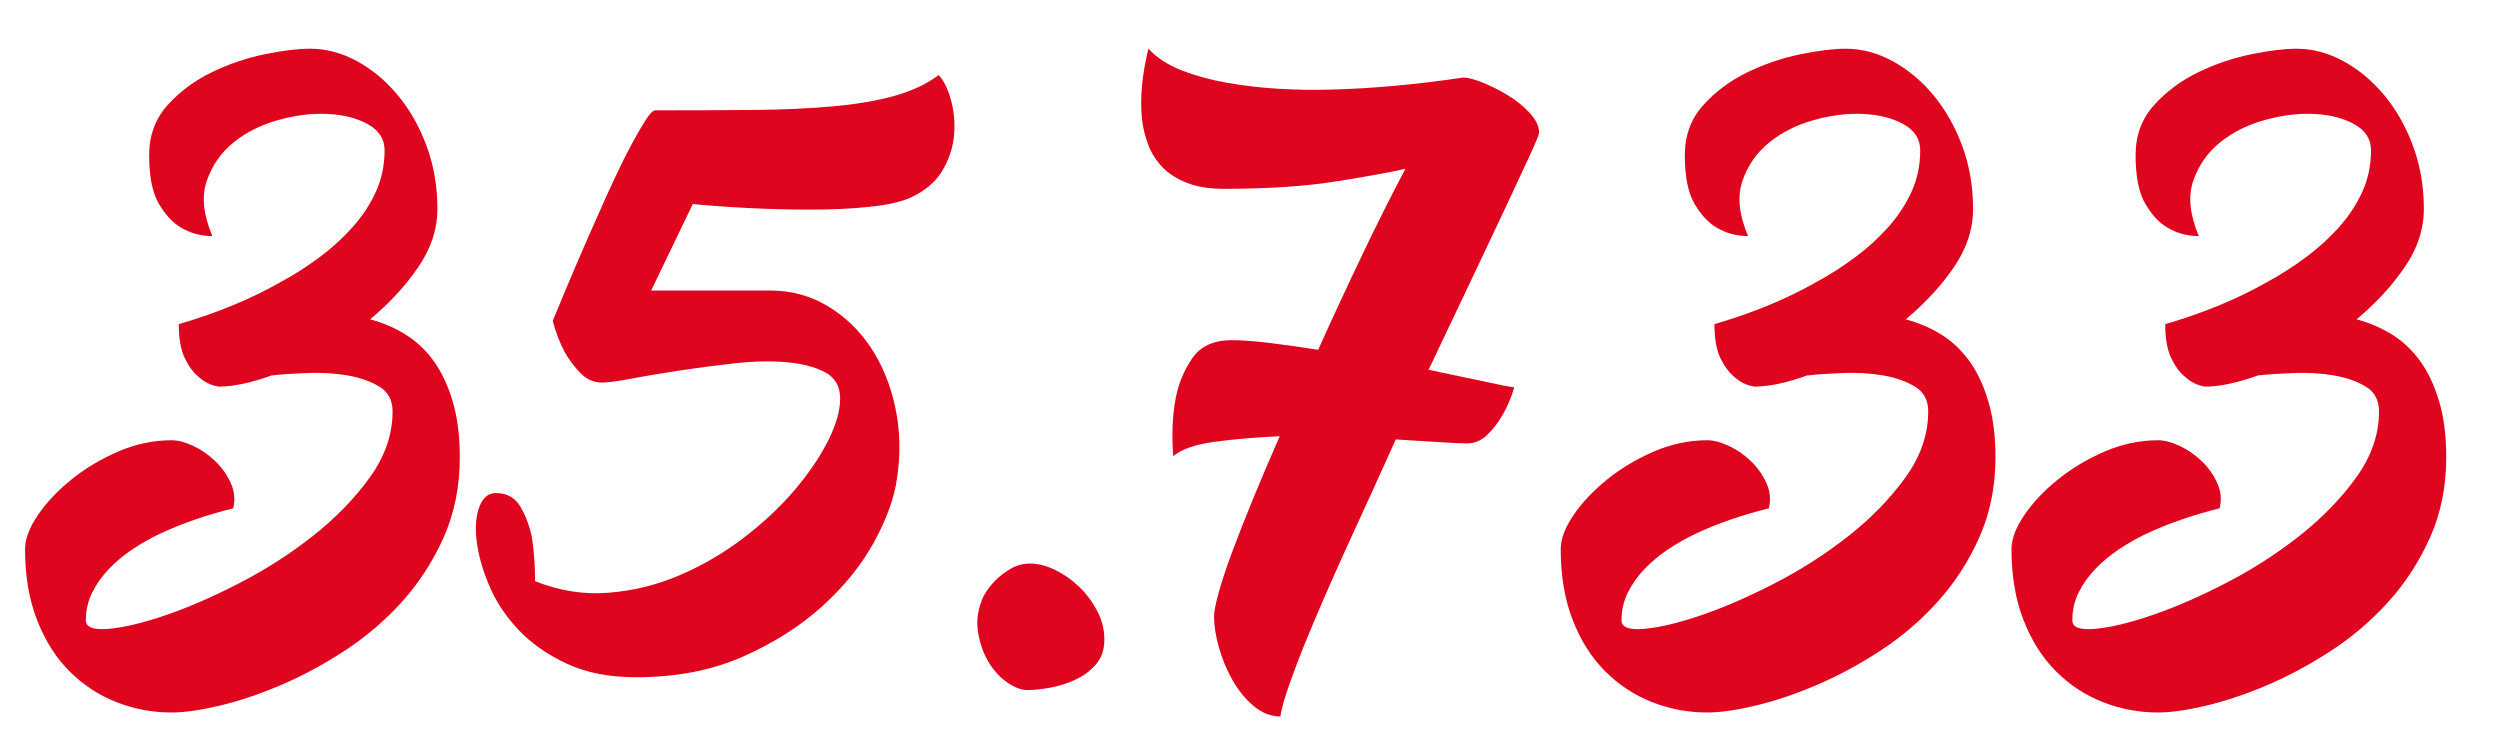 <?xml version="1.0" encoding="utf-8"?>
<!-- Generator: Adobe Illustrator 25.2.3, SVG Export Plug-In . SVG Version: 6.00 Build 0)  -->
<svg version="1.1" xmlns="http://www.w3.org/2000/svg" xmlns:xlink="http://www.w3.org/1999/xlink" x="0px" y="0px"
	 viewBox="0 0 178.378 53.531" style="enable-background:new 0 0 178.378 53.531;" xml:space="preserve">
<style type="text/css">
	.st0{fill:#006BB0;}
	.st1{fill:#9C9A99;}
	.st2{fill:#DA0024;}
	.st3{fill:#1A171B;}
	.st4{fill:#FFFFFF;}
	.st5{fill:#006CAA;}
	.st6{fill:#FFD700;}
	.st7{fill:none;stroke:#DD051F;stroke-width:3;stroke-miterlimit:10;}
	.st8{fill:#DD051F;}
	.st9{fill:none;stroke:#DD051F;stroke-miterlimit:10;}
	.st10{fill:#4A4A49;}
	.st11{clip-path:url(#SVGID_2_);}
	.st12{fill:none;stroke:#006BAD;stroke-width:2;stroke-miterlimit:10;}
	.st13{clip-path:url(#SVGID_14_);}
	.st14{fill:#006BB4;}
	.st15{clip-path:url(#SVGID_20_);}
	.st16{fill:#DF051F;}
	.st17{clip-path:url(#SVGID_26_);}
	.st18{clip-path:url(#SVGID_36_);}
	.st19{clip-path:url(#SVGID_40_);}
	.st20{clip-path:url(#SVGID_44_);}
	.st21{clip-path:url(#SVGID_52_);}
	.st22{fill:#006BB5;}
	.st23{clip-path:url(#SVGID_56_);fill:url(#SVGID_57_);}
	.st24{clip-path:url(#SVGID_59_);fill:url(#SVGID_60_);}
	.st25{clip-path:url(#SVGID_62_);fill:url(#SVGID_63_);}
	.st26{clip-path:url(#SVGID_65_);fill:url(#SVGID_66_);}
	.st27{clip-path:url(#SVGID_68_);fill:url(#SVGID_69_);}
	.st28{clip-path:url(#SVGID_71_);fill:url(#SVGID_72_);}
	.st29{clip-path:url(#SVGID_74_);fill:url(#SVGID_75_);}
	.st30{clip-path:url(#SVGID_79_);}
	.st31{clip-path:url(#SVGID_83_);}
	.st32{display:none;}
	.st33{display:inline;fill:#DD051F;}
	.st34{display:inline;fill:none;stroke:#FFFFFF;stroke-width:2;stroke-miterlimit:10;}
	.st35{display:inline;}
	.st36{fill:none;stroke:#FFFFFF;stroke-width:3;stroke-linecap:round;stroke-linejoin:round;stroke-miterlimit:10;}
	.st37{display:inline;fill:#FFFFFF;}
</style>
<g id="Capa_1">
	<g>
		<path class="st16" d="M26.41,22.785c0.875,0.229,1.703,0.581,2.484,1.057
			c0.78,0.477,1.457,1.105,2.028,1.886c0.571,0.781,1.028,1.742,1.371,2.885
			s0.515,2.477,0.515,3.999c0,2.095-0.382,3.999-1.143,5.713
			c-0.763,1.714-1.753,3.247-2.971,4.599c-1.22,1.353-2.591,2.523-4.113,3.514
			c-1.524,0.991-3.048,1.81-4.57,2.456c-1.524,0.647-2.971,1.133-4.342,1.457
			c-1.371,0.323-2.514,0.486-3.428,0.486c-1.371,0-2.686-0.249-3.942-0.743
			c-1.257-0.495-2.371-1.229-3.342-2.199c-0.972-0.972-1.742-2.189-2.313-3.656
			c-0.571-1.466-0.857-3.151-0.857-5.057c0-0.723,0.305-1.532,0.914-2.428
			c0.608-0.895,1.408-1.742,2.399-2.542c0.99-0.8,2.104-1.466,3.342-2
			c1.237-0.532,2.504-0.8,3.8-0.8c0.457,0,0.971,0.135,1.542,0.4
			c0.571,0.267,1.095,0.628,1.571,1.085c0.476,0.457,0.847,0.981,1.114,1.571
			c0.266,0.591,0.322,1.191,0.171,1.8c-1.98,0.495-3.733,1.105-5.256,1.828
			c-0.648,0.306-1.285,0.667-1.914,1.085c-0.628,0.42-1.19,0.886-1.685,1.4
			c-0.496,0.514-0.896,1.076-1.2,1.685c-0.306,0.61-0.457,1.277-0.457,2
			c0,0.495,0.543,0.695,1.628,0.6c1.086-0.095,2.438-0.418,4.057-0.971
			c1.618-0.552,3.37-1.314,5.256-2.285c1.885-0.972,3.637-2.095,5.256-3.371
			c1.618-1.275,2.971-2.665,4.056-4.17c1.086-1.504,1.629-3.075,1.629-4.714
			c0-0.8-0.314-1.39-0.943-1.771c-0.628-0.38-1.391-0.647-2.285-0.8
			c-0.896-0.151-1.838-0.209-2.827-0.172c-0.991,0.039-1.849,0.096-2.571,0.172
			c-1.485,0.534-2.742,0.8-3.771,0.8c-0.534-0.076-1.01-0.305-1.428-0.686
			c-0.382-0.305-0.715-0.752-1-1.343c-0.286-0.59-0.429-1.399-0.429-2.428
			c2.742-0.8,5.179-1.809,7.312-3.028c0.914-0.494,1.809-1.065,2.686-1.714
			c0.875-0.646,1.665-1.36,2.37-2.142c0.704-0.78,1.266-1.629,1.686-2.543
			c0.419-0.914,0.629-1.903,0.629-2.971c0-0.8-0.392-1.418-1.172-1.856
			c-0.781-0.438-1.733-0.686-2.856-0.742c-1.124-0.058-2.305,0.085-3.542,0.428
			C18.63,8.902,17.563,9.436,16.669,10.159c-0.896,0.725-1.533,1.639-1.913,2.742
			c-0.382,1.105-0.249,2.42,0.399,3.942c-0.838,0-1.6-0.209-2.285-0.629
			c-0.571-0.343-1.085-0.903-1.542-1.685c-0.457-0.78-0.686-1.933-0.686-3.457
			c0-1.408,0.437-2.599,1.313-3.57c0.876-0.971,1.923-1.751,3.143-2.342
			c1.218-0.59,2.475-1.019,3.771-1.286c1.294-0.266,2.379-0.399,3.256-0.399
			c1.143,0,2.257,0.296,3.342,0.886c1.086,0.591,2.057,1.399,2.914,2.428
			C29.237,7.817,29.923,9.027,30.438,10.416c0.514,1.391,0.771,2.885,0.771,4.484
			c0,1.448-0.457,2.838-1.371,4.17C28.924,20.405,27.781,21.642,26.41,22.785z"/>
		<path class="st16" d="M46.747,7.873c2.551,0,4.885-0.009,6.998-0.028
			c2.114-0.019,4.008-0.104,5.685-0.257c1.676-0.151,3.132-0.4,4.37-0.743
			c1.237-0.343,2.294-0.837,3.171-1.485c0.343,0.343,0.629,0.905,0.857,1.686
			c0.229,0.781,0.313,1.609,0.257,2.485c-0.058,0.877-0.324,1.733-0.8,2.57
			c-0.477,0.839-1.248,1.506-2.313,2c-0.686,0.306-1.667,0.524-2.942,0.657
			c-1.276,0.134-2.656,0.199-4.142,0.199s-2.981-0.037-4.485-0.114
			c-1.505-0.075-2.827-0.171-3.97-0.285l-2.971,6.17h8.512
			c1.485,0,2.847,0.371,4.085,1.114c1.237,0.742,2.266,1.733,3.085,2.971
			c0.818,1.238,1.399,2.666,1.742,4.284C64.229,30.716,64.266,32.402,64,34.153
			c-0.191,1.371-0.733,2.877-1.628,4.514c-0.896,1.638-2.134,3.171-3.714,4.599
			c-1.581,1.429-3.476,2.628-5.684,3.6c-2.21,0.971-4.742,1.456-7.599,1.456
			c-1.905,0-3.552-0.322-4.941-0.971c-1.391-0.647-2.542-1.457-3.456-2.428
			c-0.914-0.972-1.61-2.028-2.086-3.171c-0.477-1.143-0.771-2.199-0.885-3.171
			c-0.115-0.971-0.049-1.779,0.199-2.428c0.247-0.647,0.638-0.972,1.172-0.972
			c0.8,0,1.39,0.334,1.771,1c0.38,0.667,0.647,1.381,0.8,2.143
			c0.151,0.952,0.229,1.999,0.229,3.142c1.714,0.686,3.446,0.963,5.199,0.829
			c1.751-0.133,3.437-0.543,5.056-1.229c1.618-0.686,3.132-1.562,4.542-2.628
			c1.408-1.065,2.628-2.199,3.656-3.399c1.028-1.199,1.837-2.38,2.428-3.542
			c0.59-1.161,0.886-2.18,0.886-3.057c0-0.875-0.363-1.504-1.086-1.885
			c-0.724-0.38-1.647-0.618-2.771-0.714c-1.124-0.095-2.362-0.066-3.714,0.085
			c-1.353,0.153-2.656,0.324-3.913,0.515c-1.257,0.191-2.391,0.381-3.399,0.571
			c-1.01,0.191-1.705,0.285-2.085,0.285c-0.609,0-1.134-0.229-1.571-0.686
			c-0.438-0.457-0.81-0.951-1.113-1.485c-0.343-0.646-0.629-1.39-0.857-2.228
			c1.143-2.779,2.208-5.274,3.199-7.484c0.419-0.951,0.837-1.875,1.257-2.771
			c0.419-0.895,0.818-1.694,1.2-2.399c0.38-0.704,0.714-1.275,0.999-1.714
			C46.376,8.093,46.595,7.873,46.747,7.873z"/>
		<path class="st16" d="M73.541,40.208c0.532,0,1.113,0.153,1.742,0.457
			c0.628,0.306,1.199,0.706,1.714,1.2c0.514,0.495,0.942,1.066,1.285,1.714
			c0.343,0.648,0.515,1.334,0.515,2.057c0,0.724-0.2,1.313-0.601,1.771
			c-0.399,0.457-0.885,0.82-1.456,1.086c-0.571,0.267-1.172,0.457-1.8,0.571
			c-0.629,0.114-1.171,0.172-1.628,0.172s-0.953-0.191-1.485-0.572
			c-0.534-0.38-0.981-0.885-1.343-1.514c-0.362-0.628-0.6-1.343-0.714-2.143
			s0.019-1.618,0.399-2.456c0.229-0.419,0.515-0.8,0.857-1.143
			c0.304-0.305,0.665-0.58,1.085-0.828C72.531,40.333,73.007,40.208,73.541,40.208z"
			/>
		<path class="st16" d="M104.39,5.532c0.343,0,0.818,0.124,1.429,0.371
			c0.608,0.248,1.208,0.553,1.799,0.914c0.59,0.362,1.104,0.781,1.543,1.257
			c0.438,0.477,0.657,0.942,0.657,1.399c0,0.114-0.22,0.648-0.657,1.6
			c-0.438,0.953-1.02,2.2-1.742,3.742c-0.725,1.543-1.562,3.313-2.514,5.313
			c-0.953,1.999-1.942,4.084-2.971,6.255c0.875,0.191,1.685,0.363,2.428,0.515
			c0.742,0.152,1.38,0.285,1.914,0.399c0.646,0.153,1.236,0.268,1.771,0.343
			c-0.229,0.763-0.514,1.429-0.856,2c-0.306,0.534-0.667,1-1.086,1.399
			c-0.42,0.4-0.896,0.6-1.428,0.6c-0.343,0-0.972-0.028-1.886-0.085
			c-0.914-0.058-1.98-0.123-3.199-0.2c-1.028,2.285-2.038,4.504-3.027,6.655
			c-0.991,2.152-1.867,4.123-2.628,5.913c-0.763,1.791-1.371,3.323-1.828,4.599
			s-0.706,2.143-0.743,2.6c-0.686,0-1.324-0.248-1.914-0.742
			c-0.591-0.496-1.095-1.114-1.514-1.857c-0.42-0.742-0.742-1.522-0.971-2.342
			c-0.229-0.818-0.343-1.552-0.343-2.2c0-0.343,0.114-0.923,0.343-1.742
			c0.229-0.818,0.551-1.789,0.971-2.913c0.419-1.123,0.914-2.38,1.485-3.771
			c0.571-1.39,1.2-2.865,1.886-4.428c-1.714,0.077-3.267,0.21-4.656,0.399
			c-1.391,0.191-2.371,0.534-2.942,1.028c-0.114-1.522-0.057-2.894,0.172-4.113
			c0.189-1.028,0.58-1.979,1.171-2.856c0.59-0.875,1.532-1.313,2.828-1.313
			c0.723,0,1.628,0.067,2.713,0.2c1.086,0.134,2.237,0.295,3.457,0.485
			c1.065-2.361,2.132-4.656,3.199-6.884c1.065-2.229,2.075-4.236,3.027-6.027
			c-0.991,0.229-2.609,0.524-4.855,0.886c-2.248,0.362-4.952,0.542-8.112,0.542
			c-1.028,0-1.905-0.143-2.628-0.428C83.956,12.758,83.375,12.387,82.938,11.93
			c-0.438-0.457-0.771-0.98-0.999-1.571c-0.229-0.59-0.382-1.208-0.457-1.856
			c-0.152-1.485,0-3.161,0.457-5.027c0.608,0.648,1.399,1.162,2.37,1.542
			c0.972,0.382,2.047,0.677,3.229,0.886c1.18,0.21,2.408,0.353,3.685,0.429
			c1.275,0.077,2.542,0.096,3.799,0.057C97.953,6.313,101.076,6.027,104.39,5.532z
			"/>
		<path class="st16" d="M135.981,22.785c0.875,0.229,1.703,0.581,2.484,1.057
			c0.78,0.477,1.457,1.105,2.028,1.886c0.571,0.781,1.028,1.742,1.371,2.885
			s0.515,2.477,0.515,3.999c0,2.095-0.382,3.999-1.143,5.713
			c-0.763,1.714-1.753,3.247-2.971,4.599c-1.22,1.353-2.591,2.523-4.113,3.514
			c-1.524,0.991-3.048,1.81-4.57,2.456c-1.524,0.647-2.971,1.133-4.342,1.457
			c-1.371,0.323-2.514,0.486-3.428,0.486c-1.371,0-2.686-0.249-3.942-0.743
			c-1.257-0.495-2.371-1.229-3.342-2.199c-0.972-0.972-1.742-2.189-2.313-3.656
			c-0.571-1.466-0.857-3.151-0.857-5.057c0-0.723,0.305-1.532,0.914-2.428
			c0.608-0.895,1.408-1.742,2.399-2.542c0.99-0.8,2.104-1.466,3.342-2
			c1.237-0.532,2.504-0.8,3.8-0.8c0.457,0,0.971,0.135,1.542,0.4
			c0.571,0.267,1.095,0.628,1.571,1.085c0.476,0.457,0.847,0.981,1.114,1.571
			c0.266,0.591,0.322,1.191,0.171,1.8c-1.98,0.495-3.733,1.105-5.256,1.828
			c-0.648,0.306-1.285,0.667-1.914,1.085c-0.628,0.42-1.19,0.886-1.685,1.4
			c-0.496,0.514-0.896,1.076-1.2,1.685c-0.306,0.61-0.457,1.277-0.457,2
			c0,0.495,0.543,0.695,1.628,0.6c1.086-0.095,2.438-0.418,4.057-0.971
			c1.618-0.552,3.37-1.314,5.256-2.285c1.885-0.972,3.637-2.095,5.256-3.371
			c1.618-1.275,2.971-2.665,4.056-4.17c1.086-1.504,1.629-3.075,1.629-4.714
			c0-0.8-0.314-1.39-0.943-1.771c-0.628-0.38-1.391-0.647-2.285-0.8
			c-0.896-0.151-1.838-0.209-2.827-0.172c-0.991,0.039-1.849,0.096-2.571,0.172
			c-1.485,0.534-2.742,0.8-3.771,0.8c-0.534-0.076-1.01-0.305-1.428-0.686
			c-0.382-0.305-0.715-0.752-1-1.343c-0.286-0.59-0.429-1.399-0.429-2.428
			c2.742-0.8,5.179-1.809,7.312-3.028c0.914-0.494,1.809-1.065,2.686-1.714
			c0.875-0.646,1.665-1.36,2.37-2.142c0.704-0.78,1.266-1.629,1.686-2.543
			c0.419-0.914,0.629-1.903,0.629-2.971c0-0.8-0.392-1.418-1.172-1.856
			c-0.781-0.438-1.733-0.686-2.856-0.742c-1.124-0.058-2.305,0.085-3.542,0.428
			c-1.238,0.343-2.305,0.877-3.199,1.6c-0.896,0.725-1.533,1.639-1.913,2.742
			c-0.382,1.105-0.249,2.42,0.399,3.942c-0.838,0-1.6-0.209-2.285-0.629
			c-0.571-0.343-1.085-0.903-1.542-1.685c-0.457-0.78-0.686-1.933-0.686-3.457
			c0-1.408,0.437-2.599,1.313-3.57c0.876-0.971,1.923-1.751,3.143-2.342
			c1.218-0.59,2.475-1.019,3.771-1.286c1.294-0.266,2.379-0.399,3.256-0.399
			c1.143,0,2.257,0.296,3.342,0.886c1.086,0.591,2.057,1.399,2.914,2.428
			c0.856,1.028,1.542,2.238,2.057,3.628c0.514,1.391,0.771,2.885,0.771,4.484
			c0,1.448-0.457,2.838-1.371,4.17C138.495,20.405,137.353,21.642,135.981,22.785z"/>
		<path class="st16" d="M168.145,22.785c0.875,0.229,1.703,0.581,2.484,1.057
			c0.78,0.477,1.457,1.105,2.028,1.886c0.571,0.781,1.028,1.742,1.371,2.885
			s0.515,2.477,0.515,3.999c0,2.095-0.382,3.999-1.143,5.713
			c-0.763,1.714-1.753,3.247-2.971,4.599c-1.22,1.353-2.591,2.523-4.113,3.514
			c-1.524,0.991-3.048,1.81-4.57,2.456c-1.524,0.647-2.971,1.133-4.342,1.457
			c-1.371,0.323-2.514,0.486-3.428,0.486c-1.371,0-2.686-0.249-3.942-0.743
			c-1.257-0.495-2.371-1.229-3.342-2.199c-0.972-0.972-1.742-2.189-2.313-3.656
			c-0.571-1.466-0.857-3.151-0.857-5.057c0-0.723,0.305-1.532,0.914-2.428
			c0.608-0.895,1.408-1.742,2.399-2.542c0.99-0.8,2.104-1.466,3.342-2
			c1.237-0.532,2.504-0.8,3.8-0.8c0.457,0,0.971,0.135,1.542,0.4
			c0.571,0.267,1.095,0.628,1.571,1.085c0.476,0.457,0.847,0.981,1.114,1.571
			c0.266,0.591,0.322,1.191,0.171,1.8c-1.98,0.495-3.733,1.105-5.256,1.828
			c-0.648,0.306-1.285,0.667-1.914,1.085c-0.628,0.42-1.19,0.886-1.685,1.4
			c-0.496,0.514-0.896,1.076-1.2,1.685c-0.306,0.61-0.457,1.277-0.457,2
			c0,0.495,0.543,0.695,1.628,0.6c1.086-0.095,2.438-0.418,4.057-0.971
			c1.618-0.552,3.37-1.314,5.256-2.285c1.885-0.972,3.637-2.095,5.256-3.371
			c1.618-1.275,2.971-2.665,4.056-4.17c1.086-1.504,1.629-3.075,1.629-4.714
			c0-0.8-0.314-1.39-0.943-1.771c-0.628-0.38-1.391-0.647-2.285-0.8
			c-0.896-0.151-1.838-0.209-2.827-0.172c-0.991,0.039-1.849,0.096-2.571,0.172
			c-1.485,0.534-2.742,0.8-3.771,0.8c-0.534-0.076-1.01-0.305-1.428-0.686
			c-0.382-0.305-0.715-0.752-1-1.343c-0.286-0.59-0.429-1.399-0.429-2.428
			c2.742-0.8,5.179-1.809,7.312-3.028c0.914-0.494,1.809-1.065,2.686-1.714
			c0.875-0.646,1.665-1.36,2.37-2.142c0.704-0.78,1.266-1.629,1.686-2.543
			c0.419-0.914,0.629-1.903,0.629-2.971c0-0.8-0.392-1.418-1.172-1.856
			c-0.781-0.438-1.733-0.686-2.856-0.742c-1.124-0.058-2.305,0.085-3.542,0.428
			c-1.238,0.343-2.305,0.877-3.199,1.6c-0.896,0.725-1.533,1.639-1.913,2.742
			c-0.382,1.105-0.249,2.42,0.399,3.942c-0.838,0-1.6-0.209-2.285-0.629
			c-0.571-0.343-1.085-0.903-1.542-1.685c-0.457-0.78-0.686-1.933-0.686-3.457
			c0-1.408,0.437-2.599,1.313-3.57c0.876-0.971,1.923-1.751,3.143-2.342
			c1.218-0.59,2.475-1.019,3.771-1.286c1.294-0.266,2.379-0.399,3.256-0.399
			c1.143,0,2.257,0.296,3.342,0.886c1.086,0.591,2.057,1.399,2.914,2.428
			c0.856,1.028,1.542,2.238,2.057,3.628c0.514,1.391,0.771,2.885,0.771,4.484
			c0,1.448-0.457,2.838-1.371,4.17C170.658,20.405,169.516,21.642,168.145,22.785z"/>
	</g>
</g>
<g id="Capa_2" class="st32">
</g>
</svg>
